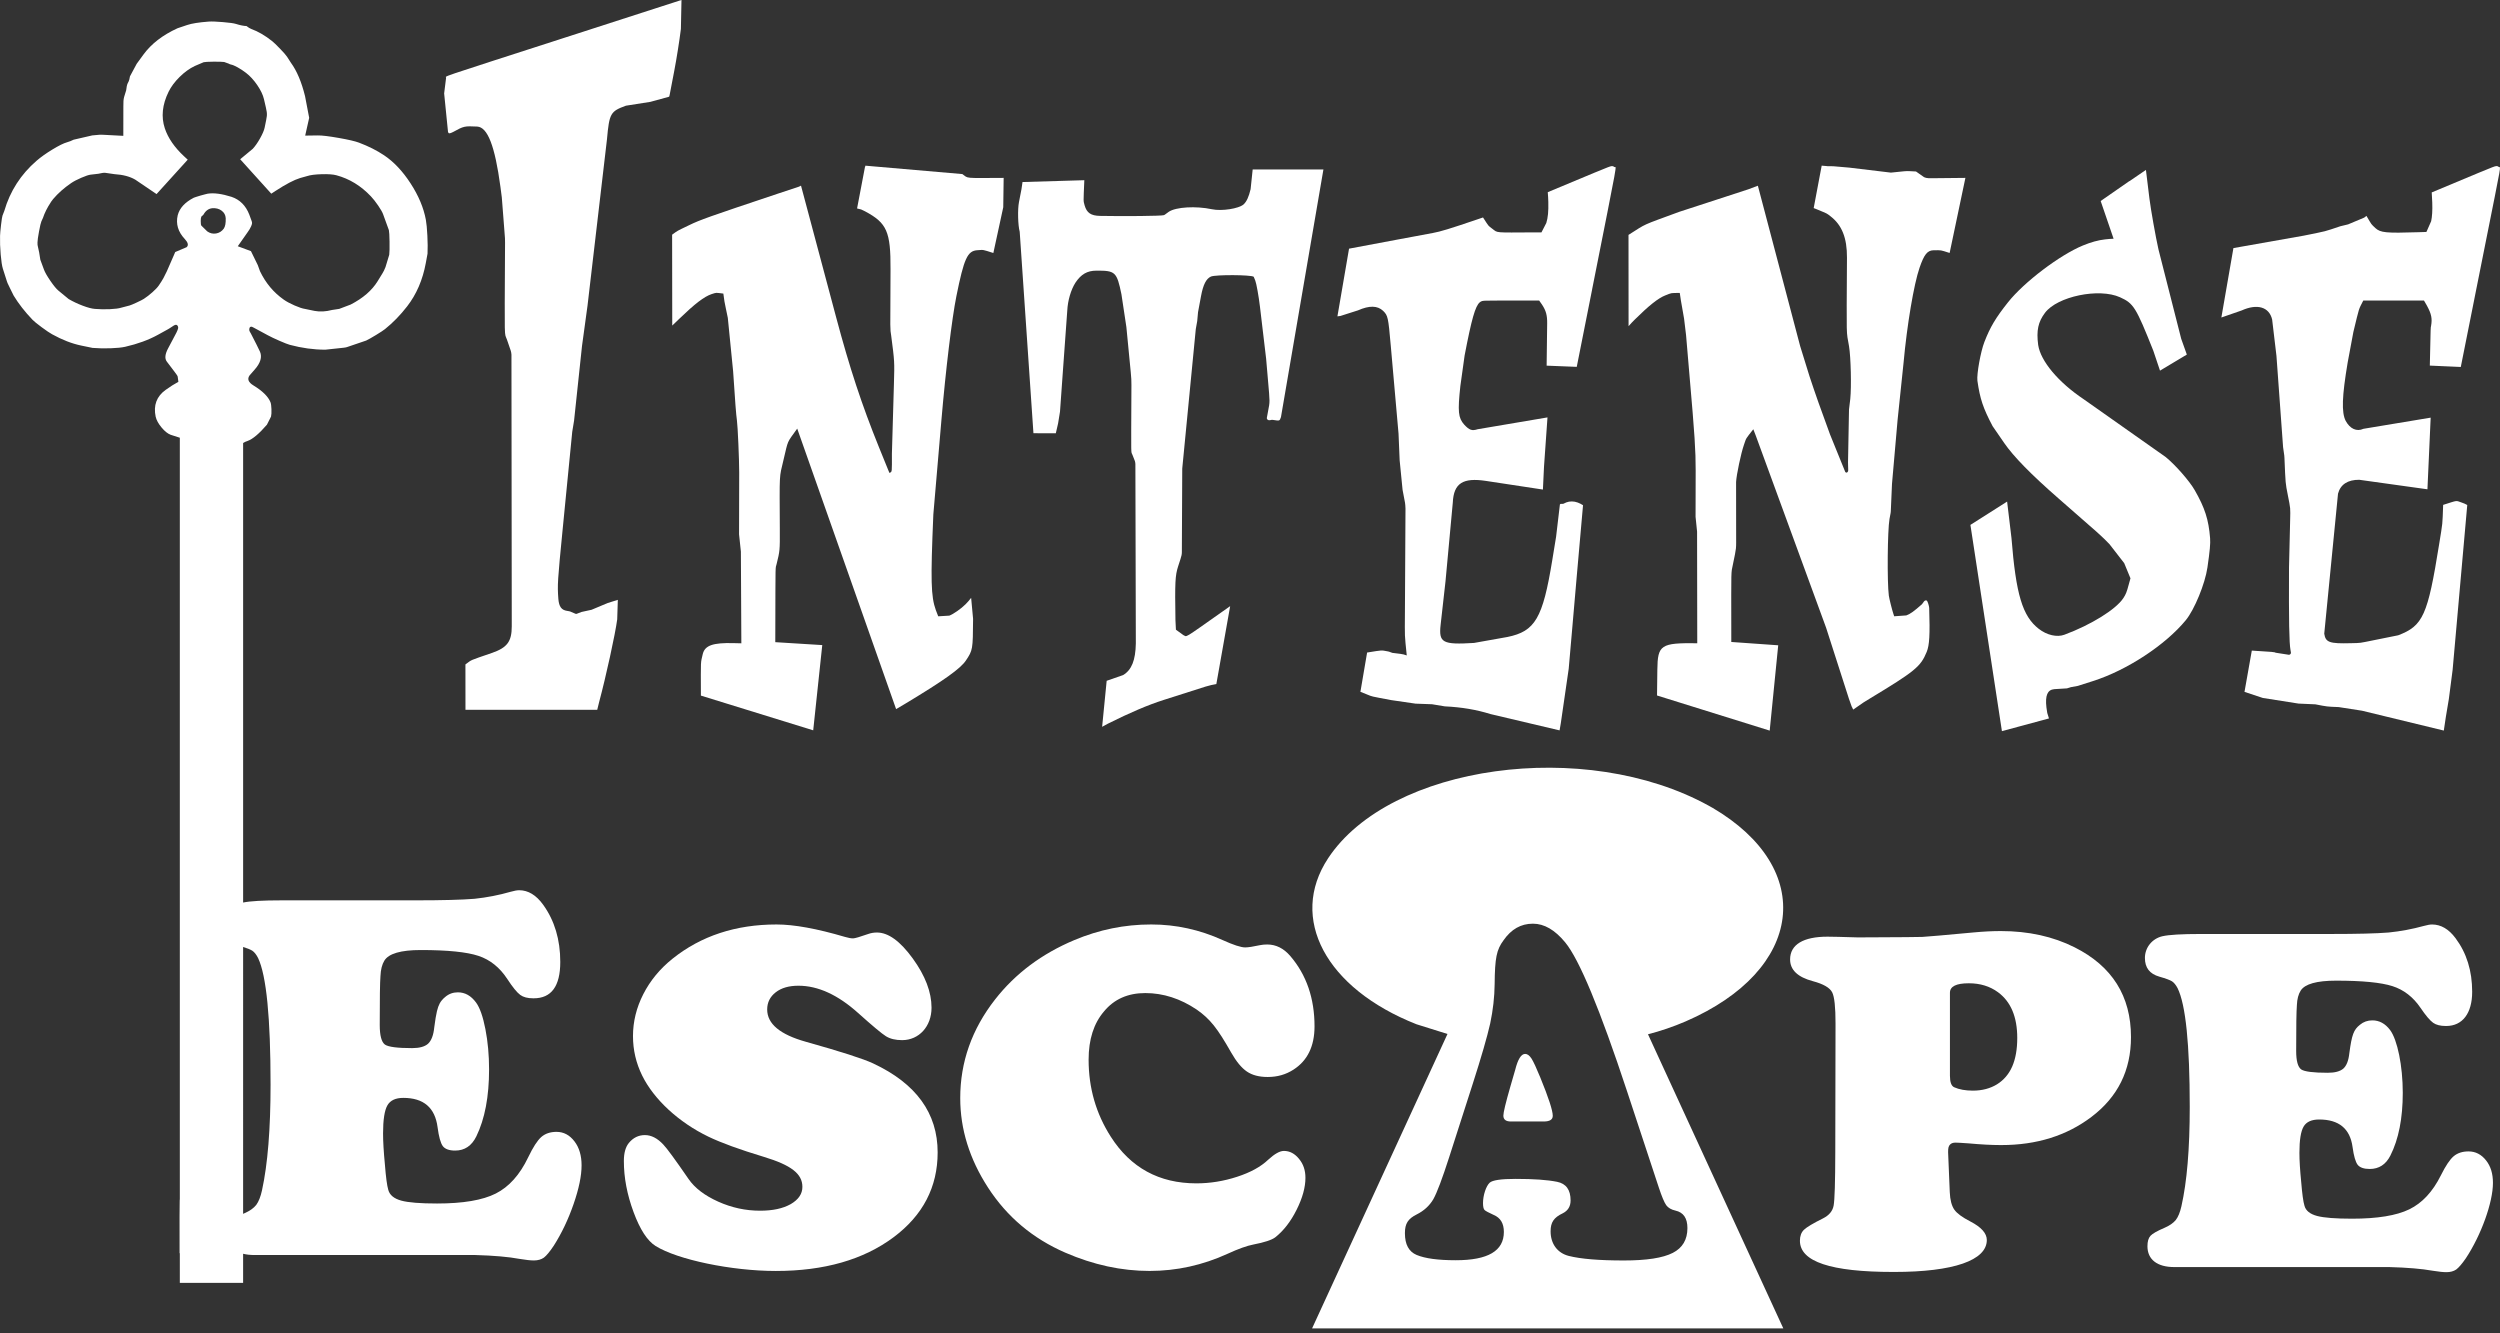<svg width="285" height="152" viewBox="0 0 285 152" fill="none" xmlns="http://www.w3.org/2000/svg">
<rect x="0" y="0" width="285" height="152" fill="#333333" stroke="none"/>
<path fill-rule="evenodd" clip-rule="evenodd" d="M77.527 0.049V0.053L77.69 0L77.622 3.301C77.449 4.69 77.138 6.653 76.867 8.07L76.337 10.838C76.307 10.944 76.314 10.918 76.284 11.024L74.148 11.61L71.358 12.049C69.59 12.691 69.461 12.919 69.195 15.88L66.98 34.824C66.618 37.471 66.708 36.809 66.347 39.456L65.445 47.946L65.235 49.223L64.147 60.302C63.559 66.291 63.536 66.656 63.653 68.287C63.73 69.172 64.011 69.549 64.663 69.643C65.04 69.709 64.914 69.666 65.545 69.944C65.722 70.009 65.614 70.035 66.296 69.763C66.949 69.621 66.786 69.656 67.439 69.514L69.28 68.742L70.432 68.383L70.362 70.609C70.135 72.312 69.083 77.123 68.302 80.034C68.215 80.357 68.157 80.592 68.084 80.918L53.064 80.916L53.059 75.744C53.85 75.167 53.421 75.353 56.062 74.441C57.821 73.835 58.343 73.135 58.341 71.39L58.306 40.429C58.253 40.009 58.327 40.253 57.792 38.715C57.488 37.842 57.52 39.296 57.571 28.538C57.579 27.006 57.601 27.481 57.417 25.211C57.291 23.659 57.321 24.047 57.205 22.492C57.117 21.796 57.14 21.97 57.046 21.273C56.419 16.63 55.588 14.485 54.393 14.428C52.953 14.358 52.867 14.377 51.658 15.045C51.25 15.252 51.133 15.251 51.074 15.039L50.633 10.65L50.852 8.891C50.957 8.595 49.021 9.253 64.402 4.287L77.527 0.049Z" fill="white"/>
<path fill-rule="evenodd" clip-rule="evenodd" d="M98.611 19.014L98.629 19.016C98.643 18.942 98.639 18.96 98.653 18.887C104.971 19.434 103.392 19.297 109.71 19.845C110.445 20.364 109.772 20.302 114.417 20.28L114.371 23.625L113.242 28.842C111.933 28.431 112.193 28.476 111.424 28.524C110.29 28.595 109.897 29.456 109.027 33.77C108.524 36.263 107.81 42.169 107.322 47.887L106.401 58.641C106.079 66.207 106.125 67.991 106.682 69.546C106.777 69.812 106.851 70.004 106.957 70.259L108.218 70.183C108.657 70.031 109.578 69.387 110.075 68.885C110.313 68.644 110.494 68.437 110.71 68.155L110.932 70.552C110.907 74.064 110.898 74.119 110.111 75.3C109.497 76.22 107.61 77.567 103.272 80.179C102.636 80.563 102.795 80.468 102.156 80.839L90.883 48.862C89.66 50.572 89.884 50.057 89.311 52.464C88.826 54.507 88.865 53.769 88.899 60.336C88.911 62.735 88.905 62.799 88.533 64.302C88.387 64.899 88.407 63.859 88.387 71.581L88.383 73.207L93.738 73.54L92.706 83.257C85.39 80.995 87.219 81.561 79.903 79.299C79.891 75.014 79.86 75.693 80.119 74.546C80.363 73.579 81.274 73.257 83.602 73.316L84.514 73.338L84.461 62.886L84.253 60.915C84.269 56.892 84.266 57.898 84.269 53.875C84.27 52.387 84.103 48.553 84.01 47.926C83.92 47.322 83.802 45.8 83.576 42.324L82.971 36.24C82.842 35.625 82.874 35.778 82.747 35.163C82.564 34.269 82.605 34.511 82.462 33.469C81.526 33.353 81.718 33.344 81.123 33.528C80.273 33.813 79.234 34.609 77.39 36.388C76.955 36.808 77.063 36.704 76.636 37.115L76.622 26.754C77.326 26.248 77.048 26.402 78.564 25.669C79.839 25.052 80.715 24.741 88.626 22.093C90.027 21.624 89.677 21.74 91.079 21.281C91.178 21.234 91.218 21.214 91.315 21.164L95.323 36.183C96.872 41.986 98.229 46.103 100.21 51.005C101.56 54.344 101.381 53.932 101.458 53.889C101.695 53.755 101.683 53.875 101.677 51.727L101.908 43.76C101.981 41.223 101.981 41.221 101.593 38.247C101.47 37.306 101.48 38.383 101.52 30.705C101.543 26.415 101.109 25.423 98.63 24.099C98.106 23.837 98.239 23.885 97.706 23.765L98.611 19.014Z" fill="white"/>
<path fill-rule="evenodd" clip-rule="evenodd" d="M142.569 21.568L142.569 21.572L142.805 19.317H150.87L146.03 47.548C145.865 48.004 145.908 47.99 145.096 47.867C144.971 47.856 145.008 47.852 144.775 47.903C144.566 47.942 144.401 47.816 144.421 47.632L144.554 46.911C144.781 45.684 144.782 46.04 144.538 43.207L144.339 40.895L143.637 34.978C143.498 33.798 143.224 32.272 143.101 31.985L142.924 31.552C142.633 31.321 138.601 31.299 138.048 31.526C137.504 31.771 137.161 32.447 136.919 33.745L136.575 35.593C136.479 36.744 136.516 36.469 136.32 37.516L134.776 53.419C134.756 58.548 134.761 57.266 134.734 62.396C134.729 63.378 134.789 63.068 134.307 64.562C133.97 65.606 133.932 66.374 134.001 70.697L134.055 71.785L134.891 72.392C135.372 72.593 134.728 72.979 139.399 69.691L140.238 69.101L138.663 77.983C137.573 78.203 138.432 77.944 132.657 79.794C130.858 80.37 128.874 81.215 126.28 82.509C126.049 82.625 125.869 82.723 125.643 82.857L126.16 77.611L128.039 76.957C129.007 76.373 129.449 75.271 129.485 73.356L129.434 52.891C129.39 52.543 129.439 52.694 129.092 51.835C128.929 51.405 128.945 52.384 128.978 44.987C128.986 43.01 129.016 43.571 128.773 41.06L128.407 37.284L127.843 33.542C127.315 30.993 127.154 30.842 124.973 30.855C123.938 30.86 123.244 31.261 122.6 32.226C122.086 33.027 121.724 34.265 121.669 35.405L121.186 42.091C120.986 44.856 121.036 44.164 120.84 46.93C120.595 48.486 120.663 48.134 120.362 49.396C118.905 49.391 119.269 49.392 117.812 49.387L116.246 26.419C116.042 25.676 115.999 23.865 116.165 23.026C116.502 21.315 116.444 21.64 116.567 20.752C120.593 20.632 119.587 20.662 123.613 20.543C123.503 23.22 123.498 22.809 123.647 23.414C123.892 24.268 124.367 24.592 125.402 24.612C128.224 24.668 132.381 24.622 132.659 24.532C132.786 24.485 132.703 24.539 133.239 24.146C134.043 23.597 136.329 23.462 138.163 23.854C139.265 24.09 141.22 23.789 141.773 23.299C142.116 22.98 142.358 22.452 142.569 21.568Z" fill="white"/>
<path fill-rule="evenodd" clip-rule="evenodd" d="M181.504 32.977L181.506 32.981L179.75 41.821L176.316 41.685L176.377 36.89C176.39 35.945 176.248 35.423 175.792 34.728C175.671 34.544 175.591 34.431 175.464 34.262C170.618 34.262 169.824 34.263 169.404 34.276C168.984 34.289 168.89 34.314 168.694 34.465C168.182 34.894 167.763 36.362 166.964 40.537L166.481 44.004C166.167 46.932 166.237 47.635 166.918 48.404C167.514 49.042 167.8 49.14 168.458 48.932C173.004 48.162 171.868 48.355 176.413 47.584C176.186 50.795 176.243 49.992 176.017 53.203L175.892 55.81L169.405 54.825C166.761 54.423 165.725 55.095 165.62 57.28L164.786 66.285C164.462 69.117 164.542 68.409 164.229 71.243C164.005 73.275 164.45 73.514 168.037 73.295L171.856 72.614C175.01 71.968 175.876 70.484 176.958 63.863L177.394 61.195L177.828 57.514C177.897 57.43 177.923 57.423 178.135 57.437C178.223 57.439 178.162 57.462 178.557 57.275C178.94 57.122 179.436 57.127 179.862 57.29C180.092 57.378 180.249 57.458 180.465 57.595C180.05 62.196 180.151 61.045 179.754 65.648C179.467 68.974 179.539 68.142 179.249 71.468L178.832 76.241L177.932 82.445C177.874 82.753 177.841 82.951 177.792 83.263L169.924 81.406C168.303 80.9 166.635 80.618 164.705 80.525C163.874 80.388 164.082 80.421 163.252 80.284L161.375 80.216L158.584 79.81C156.111 79.341 156.504 79.433 155.834 79.166L155.087 78.869C155.523 76.309 155.414 76.949 155.85 74.389C157.723 74.094 157.384 74.113 158.226 74.261C158.344 74.285 158.271 74.262 158.729 74.427C159.253 74.489 159.122 74.473 159.645 74.54C159.912 74.575 160.107 74.623 160.37 74.72C160.115 72.155 160.144 72.876 160.162 69.67L160.226 57.979C160.185 57.288 160.233 57.592 159.894 55.848L159.561 52.481L159.433 49.44L158.544 39.368C158.26 36.146 158.223 35.979 157.674 35.436C157.033 34.829 156.102 34.812 154.808 35.382L152.816 36.017C152.678 36.039 152.607 36.049 152.466 36.065L153.791 28.348C156.923 27.753 156.139 27.9 159.272 27.319C160.384 27.113 160.106 27.165 161.219 26.957L163.333 26.563C164.256 26.391 165.211 26.1 168.444 25.001L169.065 24.79C169.77 25.878 169.618 25.693 170.131 26.085C170.783 26.563 170.236 26.517 174.97 26.491C175.402 26.488 175.295 26.488 175.726 26.493L176.278 25.422C176.466 24.82 176.536 24.092 176.508 23.021C176.498 22.621 176.48 22.309 176.445 21.909C181.908 19.625 182.803 19.254 183.274 19.076C183.744 18.897 183.843 18.891 184.025 19.032C184.269 19.221 184.629 17.228 181.504 32.977Z" fill="white"/>
<path fill-rule="evenodd" clip-rule="evenodd" d="M208.318 18.939L208.313 18.948C209.065 18.945 208.707 18.923 210.817 19.109C213.529 19.435 212.851 19.353 215.563 19.679C216.115 19.62 215.977 19.634 216.53 19.58C217.516 19.483 217.245 19.487 218.426 19.551L219.342 20.197C219.772 20.341 219.435 20.325 221.697 20.303L224.056 20.279L222.258 28.837C221.127 28.482 221.389 28.526 220.422 28.53C219.715 28.551 219.356 28.999 218.832 30.513C218.18 32.4 217.398 37.042 217.005 41.368C216.616 45.078 216.713 44.151 216.326 47.861L215.687 55.165C215.609 56.94 215.629 56.496 215.552 58.271C215.539 58.467 215.56 58.34 215.403 59.163C215.176 60.45 215.124 66.353 215.326 67.898C215.369 68.228 215.69 69.516 215.841 69.966L215.938 70.256L217.321 70.157C217.737 70.016 218.209 69.678 219.106 68.88L219.321 68.584C219.417 68.451 219.56 68.405 219.662 68.475C219.742 68.529 219.914 69.06 219.928 69.301C220.026 72.348 219.958 73.551 219.646 74.313C218.952 76.005 218.349 76.499 213.087 79.681C212.39 80.102 212.65 79.929 211.266 80.894C210.916 80.155 211.357 81.489 208.175 71.56L200.156 49.655C200.11 49.535 199.924 49.055 199.878 48.935C198.951 50.119 199.104 49.864 198.808 50.716C198.471 51.682 197.957 54.123 197.914 54.955L197.92 60.746C197.922 62.781 197.973 62.27 197.557 64.322C197.335 65.413 197.357 64.553 197.367 71.996C197.368 72.674 197.368 72.504 197.368 73.185C200.425 73.401 199.661 73.347 202.716 73.563C202.161 79.121 202.3 77.732 201.746 83.29L188.901 79.285L188.937 76.352C188.972 73.51 189.32 73.279 193.487 73.329L193.467 60.605C193.368 59.64 193.393 59.881 193.294 58.916L193.306 53.625C193.312 51.373 193.195 49.586 192.611 42.902C192.376 40.212 192.434 40.885 192.21 38.194L191.984 36.322L191.62 34.245C191.565 33.934 191.533 33.715 191.494 33.395C190.397 33.406 190.635 33.366 189.828 33.681C189.047 33.986 187.971 34.839 186.384 36.411C186.117 36.676 185.907 36.898 185.657 37.183L185.65 26.777C187.818 25.409 186.989 25.786 191.451 24.143C195.937 22.681 194.815 23.046 199.301 21.584L200.397 21.172L205.216 39.45L206.291 42.92C206.906 44.789 207.578 46.693 208.62 49.517L210.358 53.801C210.444 53.913 210.575 53.905 210.641 53.784C210.712 53.654 210.707 53.805 210.674 52.721L210.787 46.676L210.931 45.48C211.075 44.091 210.995 40.696 210.79 39.48C210.469 37.579 210.503 39.022 210.555 29.379C210.567 27.123 209.979 25.648 208.669 24.649C208.209 24.298 208.438 24.413 207.069 23.841C206.94 23.787 206.895 23.77 206.761 23.722L207.672 18.885L208.318 18.939Z" fill="white"/>
<path fill-rule="evenodd" clip-rule="evenodd" d="M242.751 20.641L242.754 20.656L244.636 19.37C244.859 21.233 244.802 20.767 245.034 22.629C245.191 23.891 245.758 27.08 246.065 28.43L248.657 38.62L249.299 40.421C247.551 41.467 247.988 41.206 246.24 42.252L245.477 39.981C243.496 35.01 243.235 34.591 241.683 33.888C239.285 32.803 234.535 33.787 233.13 35.66C232.343 36.709 232.136 37.681 232.353 39.331C232.63 41.17 234.652 43.58 237.536 45.509L246.891 52.104C248.005 53.014 249.602 54.836 250.199 55.881C251.358 57.904 251.785 59.241 251.951 61.355C251.999 61.968 251.926 62.767 251.647 64.697C251.38 66.546 250.166 69.503 249.181 70.702C246.856 73.532 242.479 76.404 238.608 77.639L236.88 78.19C235.942 78.357 236.12 78.316 235.636 78.474C234.807 78.525 235.014 78.513 234.185 78.564C233.411 78.635 233.135 79.279 233.293 80.645C233.39 81.366 233.349 81.187 233.583 81.902L228.219 83.35L224.627 59.837L228.811 57.18L229.306 61.318C229.82 67.777 230.559 70.243 232.417 71.686C233.349 72.41 234.493 72.673 235.343 72.358C238.378 71.234 241.216 69.473 242.059 68.19C242.348 67.749 242.451 67.492 242.679 66.629C242.749 66.365 242.798 66.188 242.873 65.93L242.16 64.2L240.473 62.026C239.412 60.953 239.724 61.232 234.654 56.807C231.559 54.105 229.544 52.048 228.48 50.503L227.159 48.584C226.072 46.524 225.717 45.465 225.424 43.403C225.332 42.645 225.792 40.089 226.217 38.995C226.886 37.274 227.496 36.247 228.914 34.461C230.74 32.161 234.803 29.079 237.451 27.986C238.376 27.604 239.194 27.379 239.977 27.29C240.327 27.25 240.601 27.229 240.949 27.215C240.107 24.757 240.317 25.372 239.476 22.914L242.751 20.641Z" fill="white"/>
<path fill-rule="evenodd" clip-rule="evenodd" d="M282.071 34.103V34.109L280.53 41.835L277 41.678C277.107 36.817 277.087 37.464 277.142 37.152C277.29 36.312 277.183 35.791 276.67 34.847C276.544 34.617 276.463 34.475 276.33 34.257L269.413 34.262C268.843 35.395 269.004 34.884 268.286 37.839L267.636 41.318C266.985 45.181 266.921 47.018 267.405 47.971C267.899 48.889 268.669 49.237 269.425 48.885L277.096 47.612L276.728 55.78L268.959 54.696C267.64 54.686 266.813 55.226 266.534 56.281L264.964 72.243C265.121 73.238 265.554 73.391 268.021 73.324C269.218 73.291 268.832 73.343 270.726 72.961L273.394 72.423C276.23 71.339 276.759 70.165 278.06 62.057C278.492 59.364 278.426 60.007 278.52 57.556C280.231 57.014 279.936 57.054 280.587 57.274C280.998 57.424 280.901 57.382 281.267 57.57C280.314 68.309 280.552 65.624 279.599 76.363C279.352 78.264 279.414 77.789 279.168 79.689L278.827 81.727L278.594 83.284L269.268 81.021L266.606 80.607C265.276 80.558 265.317 80.562 263.953 80.294L262.036 80.209L257.959 79.566L255.872 78.876C256.349 76.185 256.229 76.858 256.706 74.167C259.618 74.366 259.23 74.331 259.423 74.41L260.952 74.648C261.09 74.619 261.17 74.527 261.168 74.401C261.167 74.332 261.175 74.374 261.117 74.107C260.966 73.276 260.922 70.838 260.947 64.728C261.024 61.66 261.005 62.427 261.075 59.359C261.11 57.83 261.131 58.071 260.808 56.422C260.539 55.05 260.553 55.208 260.428 52.223C260.416 51.953 260.439 52.131 260.271 50.972L259.516 40.572L259.023 36.418C258.683 34.989 257.325 34.59 255.541 35.395L253.236 36.195L254.61 28.282C259.189 27.472 258.045 27.675 262.624 26.865C265.422 26.297 264.827 26.45 266.794 25.794L267.685 25.578L269.518 24.808C269.626 24.732 269.672 24.697 269.776 24.611C270.417 25.699 270.273 25.502 270.788 25.996C271.369 26.531 271.999 26.592 275.689 26.472L276.613 26.442L277.152 25.218C277.265 24.706 277.309 23.973 277.278 23.103C277.263 22.679 277.247 22.354 277.217 21.936C282.728 19.63 283.63 19.254 284.105 19.074C284.58 18.894 284.68 18.888 284.866 19.032C285.078 19.196 285.306 17.899 283.267 28.111C282.584 31.534 282.755 30.678 282.071 34.103Z" fill="white"/>
<path fill-rule="evenodd" clip-rule="evenodd" d="M20.335 43.528L20.258 42.942C20.253 42.9 20.22 42.834 20.161 42.745C20.112 42.67 20.025 42.55 19.899 42.384L19.015 41.218C18.756 40.875 18.811 40.364 19.18 39.682C19.663 38.79 19.972 38.205 20.107 37.93C20.215 37.708 20.28 37.546 20.302 37.443C20.329 37.316 20.301 37.201 20.217 37.099C20.132 36.997 19.995 37.003 19.806 37.117L19.297 37.447L19.109 37.557L17.989 38.175C16.937 38.754 15.699 39.207 14.272 39.533C13.883 39.621 13.332 39.678 12.618 39.703C11.903 39.728 11.214 39.714 10.553 39.661L9.26 39.394C8.202 39.175 7.096 38.746 5.939 38.106C5.668 37.957 5.271 37.689 4.749 37.302C4.226 36.916 3.882 36.636 3.715 36.462C2.837 35.547 2.117 34.624 1.554 33.694L1.137 32.85C0.987 32.548 0.895 32.356 0.861 32.274L0.778 32.045L0.33 30.642C0.228 30.323 0.144 29.777 0.078 29.006C0.012 28.234 -0.012 27.526 0.006 26.882C0.013 26.617 0.053 26.191 0.123 25.604C0.194 25.016 0.247 24.677 0.282 24.586L0.49 24.048C1.146 21.792 2.369 19.887 4.161 18.334C4.647 17.913 5.252 17.482 5.975 17.043C6.698 16.603 7.255 16.328 7.646 16.218C7.904 16.145 8.154 16.047 8.395 15.925L10.525 15.435C10.982 15.387 11.275 15.361 11.404 15.357C11.495 15.354 11.616 15.357 11.769 15.365L14.058 15.486L14.063 12.185C14.064 11.873 14.068 11.654 14.075 11.527C14.084 11.358 14.11 11.197 14.152 11.046L14.385 10.29C14.431 9.904 14.476 9.665 14.521 9.576C14.65 9.332 14.723 9.166 14.739 9.075C14.771 8.876 14.796 8.752 14.815 8.704L15.581 7.277L16.36 6.21C17.249 4.994 18.541 3.998 20.235 3.222L21.343 2.849C21.862 2.674 22.679 2.545 23.794 2.461C24.12 2.436 24.658 2.456 25.409 2.519C26.159 2.583 26.649 2.65 26.878 2.722C27.391 2.882 27.798 2.964 28.1 2.969C28.305 3.132 28.49 3.245 28.657 3.309C29.403 3.576 30.18 4.027 30.988 4.659C31.197 4.822 31.512 5.123 31.933 5.562C32.354 6 32.617 6.301 32.722 6.465L33.161 7.148C33.84 8.077 34.378 9.348 34.775 10.962L35.246 13.435L34.791 15.459L36.225 15.439C36.698 15.432 37.492 15.527 38.606 15.723C39.72 15.919 40.495 16.1 40.93 16.264C42.008 16.671 42.959 17.151 43.784 17.702C44.896 18.446 45.905 19.516 46.81 20.913C47.716 22.31 48.295 23.689 48.547 25.051C48.623 25.464 48.681 26.066 48.72 26.857C48.76 27.648 48.766 28.335 48.739 28.918L48.54 29.995C48.187 31.908 47.479 33.552 46.414 34.925C45.641 35.923 44.801 36.786 43.893 37.515C43.721 37.653 43.386 37.874 42.889 38.176C42.392 38.48 42.011 38.695 41.746 38.823L39.636 39.541L39.449 39.599C39.395 39.614 39.31 39.627 39.192 39.639L37.082 39.865C35.753 39.863 34.408 39.678 33.047 39.314C32.827 39.254 32.439 39.104 31.884 38.862C31.328 38.621 30.88 38.408 30.539 38.224L28.936 37.358C28.837 37.304 28.769 37.271 28.732 37.257C28.681 37.236 28.625 37.237 28.565 37.257C28.487 37.284 28.439 37.36 28.419 37.484C28.399 37.608 28.418 37.717 28.477 37.81C28.523 37.878 28.563 37.944 28.595 38.009L29.251 39.295C29.458 39.702 29.589 39.971 29.643 40.102C29.895 40.702 29.698 41.37 29.055 42.107L28.449 42.801C28.162 43.206 28.313 43.588 28.904 43.947C29.93 44.573 30.576 45.211 30.838 45.861C30.896 46.013 30.932 46.275 30.945 46.647C30.959 47.02 30.944 47.3 30.898 47.488L30.43 48.415C29.546 49.438 28.817 50.054 28.241 50.261C28.022 50.333 27.847 50.413 27.716 50.501V102.89C28.5 102.723 29.967 102.639 32.118 102.639H47.343C50.423 102.639 52.675 102.58 54.097 102.462C55.499 102.314 56.871 102.047 58.214 101.662C58.629 101.544 58.954 101.485 59.191 101.486C60.218 101.49 61.127 102.041 61.92 103.14C63.221 104.944 63.871 107.117 63.871 109.66C63.871 112.424 62.861 113.807 60.84 113.807H60.784C60.15 113.807 59.659 113.678 59.31 113.422C58.935 113.145 58.443 112.542 57.835 111.611C56.971 110.29 55.875 109.41 54.544 108.969C53.209 108.526 51.016 108.304 47.965 108.304C45.694 108.304 44.312 108.707 43.818 109.512C43.551 109.946 43.404 110.529 43.373 111.259C43.315 112 43.287 113.866 43.29 116.857C43.292 118.043 43.487 118.783 43.877 119.079C44.262 119.351 45.299 119.486 46.987 119.486C47.812 119.486 48.414 119.321 48.794 118.99C49.179 118.635 49.416 118.013 49.505 117.125C49.611 116.302 49.713 115.685 49.813 115.272C49.901 114.903 50.009 114.604 50.135 114.374C50.276 114.117 50.481 113.878 50.749 113.659C51.159 113.303 51.643 113.126 52.2 113.126C53.01 113.126 53.699 113.512 54.268 114.286C54.702 114.876 55.058 115.889 55.337 117.326C55.616 118.762 55.755 120.291 55.755 121.911C55.755 125.01 55.272 127.551 54.307 129.537C53.779 130.622 52.973 131.165 51.89 131.165C51.212 131.165 50.743 130.997 50.483 130.661C50.226 130.31 50.026 129.59 49.883 128.499C49.592 126.273 48.291 125.159 45.98 125.159C45.097 125.159 44.492 125.441 44.166 126.006C43.835 126.58 43.669 127.65 43.669 129.214C43.669 130.124 43.739 131.298 43.877 132.734C43.991 134.191 44.119 135.159 44.262 135.638C44.416 136.23 44.91 136.641 45.746 136.871C46.544 137.09 47.905 137.2 49.831 137.2C52.788 137.2 55.017 136.821 56.516 136.064C58.028 135.301 59.259 133.926 60.21 131.94C60.765 130.781 61.264 130.008 61.705 129.62C62.153 129.228 62.732 129.032 63.443 129.032C64.261 129.032 64.946 129.397 65.499 130.129C66.034 130.834 66.3 131.742 66.3 132.852C66.3 134.037 65.997 135.507 65.39 137.259C64.784 139.012 64.03 140.593 63.131 142.006C62.682 142.682 62.307 143.136 62.005 143.369C61.704 143.581 61.329 143.688 60.879 143.691C60.499 143.693 59.956 143.635 59.25 143.517C57.977 143.279 56.288 143.132 54.185 143.073H29.034C28.534 143.073 28.095 143.025 27.715 142.929V146.246H20.5V142.864L20.473 142.863L20.469 138.654C20.468 137.686 20.474 137.088 20.486 136.861L20.5 136.681V49.901L19.453 49.564C19.118 49.438 18.772 49.161 18.415 48.731C18.059 48.302 17.836 47.894 17.746 47.508C17.473 46.208 17.852 45.188 18.883 44.448C19.397 44.078 19.881 43.772 20.335 43.528ZM29.325 9.699C28.932 9.125 28.507 8.662 28.049 8.31C27.734 8.068 27.416 7.857 27.094 7.679C26.772 7.501 26.518 7.393 26.332 7.358C26.239 7.34 26.153 7.306 26.074 7.255L25.555 7.068C25.324 7.038 24.912 7.026 24.32 7.032C23.727 7.039 23.359 7.059 23.216 7.093L22.203 7.525C21.609 7.808 21.034 8.223 20.478 8.771C19.923 9.318 19.502 9.882 19.217 10.465C18.499 11.929 18.356 13.316 18.787 14.624C19.154 15.737 19.892 16.807 21.001 17.834L21.401 18.203L17.847 22.125L15.424 20.483C14.811 20.123 14.02 19.913 13.053 19.854L11.992 19.701C11.847 19.684 11.584 19.72 11.203 19.81L10.34 19.91C10.113 19.935 9.755 20.055 9.266 20.266C8.777 20.478 8.388 20.682 8.102 20.879C7.3 21.427 6.618 22.032 6.054 22.696C5.958 22.808 5.869 22.928 5.787 23.054L5.793 23.058C5.385 23.672 5.086 24.27 4.894 24.851L4.722 25.225C4.654 25.381 4.563 25.766 4.45 26.377C4.336 26.989 4.278 27.407 4.275 27.631C4.273 27.768 4.275 27.857 4.279 27.897L4.299 28.016L4.464 28.776L4.598 29.612L5.012 30.735C5.128 31.049 5.373 31.479 5.748 32.024C6.122 32.569 6.423 32.935 6.651 33.123L7.829 34.093C8.339 34.388 8.876 34.642 9.439 34.853C10.001 35.065 10.459 35.186 10.812 35.215C11.376 35.263 11.953 35.272 12.541 35.245C13.129 35.218 13.557 35.161 13.822 35.075C13.993 35.02 14.309 34.937 14.771 34.827C14.901 34.791 15.172 34.677 15.584 34.486C15.996 34.295 16.268 34.157 16.399 34.071C16.726 33.858 17.056 33.603 17.39 33.303C17.724 33.004 17.962 32.751 18.103 32.544C18.324 32.22 18.503 31.936 18.637 31.692C18.752 31.485 18.88 31.23 19.02 30.925C19.185 30.567 19.445 29.973 19.799 29.142L19.974 28.733L21.275 28.18C21.514 27.963 21.442 27.65 21.058 27.24C20.295 26.424 20.029 25.522 20.261 24.535C20.47 23.726 21.081 23.06 22.096 22.538C22.135 22.519 22.227 22.488 22.371 22.443L22.866 22.291L23.376 22.153C23.528 22.112 23.631 22.087 23.685 22.079C24.385 21.969 25.289 22.09 26.396 22.44C27.343 22.76 28.017 23.434 28.419 24.464C28.571 24.854 28.664 25.106 28.697 25.221C28.724 25.312 28.736 25.386 28.733 25.445C28.731 25.521 28.697 25.635 28.633 25.788C28.575 25.918 28.515 26.033 28.455 26.133C28.405 26.216 28.332 26.327 28.233 26.467L27.108 28.071L28.608 28.63L29.387 30.223L29.638 30.916C30.283 32.265 31.19 33.347 32.356 34.164C32.672 34.386 33.082 34.606 33.585 34.825C34.088 35.045 34.483 35.176 34.77 35.217L35.862 35.443C36.478 35.559 37.143 35.523 37.858 35.336L38.674 35.212L39.974 34.72C41.379 33.997 42.404 33.108 43.052 32.055L43.589 31.18C43.666 31.049 43.727 30.939 43.771 30.852C43.824 30.746 43.883 30.61 43.948 30.446L44.374 29.041C44.408 28.759 44.419 28.262 44.408 27.551C44.397 26.84 44.372 26.401 44.332 26.237L43.67 24.412C43.588 24.187 43.403 23.863 43.114 23.439C42.824 23.016 42.55 22.666 42.289 22.389C41.15 21.183 39.837 20.38 38.351 19.98C37.972 19.878 37.412 19.838 36.671 19.859C35.93 19.88 35.375 19.952 35.005 20.075L34.22 20.294C33.518 20.509 32.581 21 31.408 21.765L30.926 22.08L27.381 18.154L28.814 16.966C29.094 16.663 29.373 16.264 29.65 15.77C29.927 15.276 30.1 14.871 30.168 14.555C30.318 13.855 30.402 13.407 30.421 13.212C30.434 13.067 30.431 12.919 30.41 12.766C30.382 12.561 30.275 12.069 30.089 11.293C29.972 10.804 29.717 10.273 29.325 9.699ZM29.422 109.216C29.22 108.821 29.002 108.544 28.77 108.386C28.578 108.26 28.227 108.116 27.716 107.953L27.715 138.38L27.882 138.303C28.474 138.047 28.919 137.731 29.215 137.355C29.491 136.98 29.709 136.427 29.868 135.697C30.519 132.715 30.844 128.696 30.844 123.641C30.844 116.019 30.37 111.21 29.422 109.216ZM25.264 24.015C24.973 23.798 24.618 23.705 24.201 23.737C23.779 23.78 23.448 24.017 23.207 24.448C23.168 24.514 23.106 24.572 23.023 24.622C22.897 24.703 22.857 25.018 22.902 25.566C22.912 25.634 22.927 25.682 22.946 25.712L23.626 26.378C23.934 26.596 24.268 26.676 24.627 26.617C24.986 26.558 25.279 26.375 25.506 26.07C25.675 25.833 25.75 25.435 25.732 24.873C25.712 24.517 25.556 24.231 25.264 24.015Z" fill="white"/>
<path fill-rule="evenodd" clip-rule="evenodd" d="M88.528 105.39C90.52 105.39 93.119 105.862 96.324 106.807C96.704 106.919 97.012 106.975 97.248 106.975C97.45 106.975 98.027 106.808 98.98 106.473C99.297 106.361 99.62 106.307 99.972 106.307C101.264 106.307 102.624 107.293 104.053 109.263C105.479 111.229 106.194 113.1 106.195 114.876C106.198 117.001 104.772 118.576 102.844 118.576C102.09 118.576 101.475 118.428 101 118.133C100.52 117.834 99.463 116.951 97.828 115.484C95.517 113.409 93.25 112.372 91.026 112.372C89.937 112.372 89.084 112.618 88.437 113.118C87.785 113.623 87.459 114.277 87.459 115.08C87.459 116.717 88.917 117.934 91.871 118.763C95.855 119.88 98.407 120.7 99.526 121.224C104.437 123.519 106.892 126.902 106.892 131.372C106.892 135.321 105.216 138.547 101.865 141.048C98.431 143.61 93.956 144.891 88.441 144.891C83.415 144.891 77.235 143.606 74.734 142.041C73.799 141.456 72.965 140.173 72.23 138.191C71.487 136.185 71.117 134.237 71.121 132.345C71.122 131.437 71.314 130.751 71.696 130.289C72.185 129.699 72.79 129.402 73.512 129.4C74.244 129.398 74.947 129.758 75.62 130.481C76.024 130.899 76.98 132.204 78.489 134.397C79.199 135.431 80.332 136.295 81.886 136.992C83.416 137.677 85.003 138.02 86.646 138.02C88.097 138.02 89.241 137.774 90.145 137.269C91.03 136.752 91.473 136.098 91.473 135.307C91.473 133.813 90.205 132.828 87.054 131.875C84.306 131.043 82.21 130.279 80.764 129.583C77.386 127.957 74.549 125.34 73.207 122.613C72.508 121.193 72.159 119.689 72.16 118.102C72.162 116.461 72.552 114.875 73.332 113.342C74.121 111.791 75.234 110.441 76.671 109.291C79.922 106.69 83.874 105.39 88.528 105.39Z" fill="white"/>
<path fill-rule="evenodd" clip-rule="evenodd" d="M131.235 105.39C131.246 105.39 131.257 105.39 131.268 105.39C134.057 105.39 136.761 105.982 139.379 107.168C140.61 107.726 141.467 108.005 141.948 108.005C142.289 108.005 142.848 107.921 143.622 107.752C143.873 107.698 144.152 107.671 144.46 107.671C145.466 107.671 146.347 108.112 147.101 108.995C148.941 111.145 149.858 113.818 149.856 117.018C149.853 119.27 149.055 120.91 147.46 121.937C146.58 122.503 145.622 122.776 144.514 122.776C143.542 122.776 142.755 122.571 142.152 122.161C141.539 121.746 140.941 121.023 140.357 119.995C138.757 117.175 137.947 116.164 136.433 115.098C134.565 113.842 132.611 113.212 130.571 113.21C128.583 113.208 127.014 113.902 125.864 115.293C124.689 116.66 124.102 118.495 124.102 120.801C124.102 124.029 124.939 126.937 126.629 129.583C128.89 133.125 132.14 134.899 136.375 134.903C137.939 134.904 139.489 134.655 141.024 134.155C142.555 133.658 143.738 133.008 144.576 132.206C145.302 131.539 145.899 131.205 146.366 131.205C147.03 131.205 147.607 131.51 148.098 132.123C148.58 132.701 148.82 133.416 148.82 134.267C148.82 135.355 148.486 136.569 147.815 137.911C147.148 139.249 146.337 140.296 145.384 141.052C144.98 141.358 144.142 141.634 142.87 141.879C142.145 142.018 141.174 142.367 139.959 142.924C137.108 144.231 134.142 144.885 131.062 144.887C127.856 144.89 124.651 144.195 121.446 142.804C117.731 141.191 114.793 138.717 112.633 135.381C110.524 132.124 109.468 128.729 109.467 125.196C109.464 121.079 110.791 117.323 113.446 113.929C115.752 110.981 118.765 108.726 122.484 107.165C125.304 105.981 128.209 105.39 131.2 105.39C131.212 105.39 131.223 105.39 131.235 105.39Z" fill="white"/>
<path fill-rule="evenodd" clip-rule="evenodd" d="M209.25 116.711C209.254 114.82 209.125 113.623 208.865 113.12C208.591 112.594 207.859 112.172 206.669 111.855C204.933 111.393 204.067 110.564 204.072 109.367C204.077 107.685 205.57 106.781 208.339 106.781C208.806 106.781 209.951 106.808 211.775 106.864L213.508 106.856C216.713 106.843 218.59 106.827 219.139 106.808C219.678 106.781 221.631 106.61 224.999 106.297C226.138 106.191 227.14 106.141 228.096 106.141C231.239 106.141 234.04 106.758 236.5 107.992C240.788 110.145 242.932 113.555 242.932 118.226C242.932 122.026 241.433 125.051 238.421 127.33C235.597 129.468 232.181 130.537 228.174 130.537C228.165 130.537 228.157 130.537 228.148 130.537C228.114 130.537 228.08 130.537 228.045 130.537C227.044 130.537 225.827 130.472 224.394 130.342C223.614 130.286 223.123 130.259 222.921 130.259C222.654 130.259 222.451 130.33 222.312 130.473C222.136 130.652 222.084 130.852 222.084 131.344L222.274 135.906C222.311 136.796 222.487 137.465 222.801 137.912C223.093 138.327 223.7 138.773 224.622 139.249C225.87 139.895 226.495 140.598 226.497 141.358C226.5 143.685 222.689 145.002 215.949 145.002C215.924 145.002 215.9 145.002 215.876 145.002C215.862 145.002 215.848 145.002 215.834 145.002C208.703 145.002 205.191 143.828 205.191 141.445C205.191 140.905 205.346 140.487 205.655 140.191C205.972 139.889 206.691 139.459 207.814 138.901C208.51 138.555 208.918 138.066 209.034 137.436C209.153 136.796 209.216 134.765 209.222 131.343L209.25 116.711ZM222.293 122.637C222.293 123.364 222.454 123.802 222.776 123.947C223.34 124.202 224.065 124.333 224.91 124.333C227.014 124.333 228.628 123.34 229.396 121.572C229.776 120.696 229.967 119.612 229.967 118.329C229.967 115.93 229.237 114.193 227.777 113.117C226.852 112.435 225.742 112.094 224.449 112.094C223.001 112.094 222.293 112.45 222.293 113.178V122.637Z" fill="white"/>
<path fill-rule="evenodd" clip-rule="evenodd" d="M265.715 106.474C268.718 106.474 270.913 106.419 272.299 106.307C273.666 106.168 275.003 105.919 276.313 105.557C276.717 105.445 277.034 105.39 277.266 105.391C278.266 105.395 279.153 105.912 279.926 106.945C281.194 108.639 281.828 110.68 281.828 113.067C281.828 115.513 280.727 116.962 278.872 116.962C278.866 116.962 278.86 116.962 278.854 116.962C278.842 116.962 278.83 116.962 278.818 116.962C278.2 116.962 277.721 116.841 277.381 116.6C277.015 116.34 276.536 115.774 275.943 114.9C275.102 113.66 274.033 112.833 272.735 112.418C271.434 112.002 269.296 111.795 266.321 111.795C264.108 111.795 262.76 112.172 262.279 112.928C262.019 113.336 261.875 113.883 261.846 114.569C261.788 115.265 261.761 117.018 261.764 119.827C261.766 120.94 261.956 121.635 262.336 121.913C262.712 122.168 263.722 122.296 265.369 122.296C266.172 122.296 266.759 122.14 267.13 121.83C267.505 121.496 267.736 120.912 267.823 120.077C268.108 117.949 268.315 117.392 269.036 116.822C269.435 116.489 269.907 116.322 270.45 116.322C271.24 116.322 271.911 116.686 272.463 117.413C273.306 118.524 273.916 121.53 273.916 124.573C273.916 127.482 273.445 129.87 272.504 131.734C271.989 132.753 271.204 133.263 270.148 133.263C269.493 133.263 269.028 133.103 268.776 132.79C268.526 132.461 268.331 131.784 268.192 130.761C267.908 128.669 266.639 127.623 264.387 127.623C263.525 127.623 262.936 127.888 262.618 128.419C262.294 128.961 262.134 129.954 262.134 131.431C262.134 132.287 262.202 133.388 262.336 134.737C262.448 136.105 262.572 137.014 262.712 137.463C262.862 138.02 263.344 138.406 264.158 138.622C264.937 138.828 266.264 138.931 268.141 138.931C271.023 138.931 273.196 138.575 274.658 137.864C276.131 137.147 277.332 135.856 278.259 133.992C278.8 132.903 279.285 132.177 279.717 131.813C280.15 131.446 280.721 131.26 281.411 131.26C282.207 131.26 282.875 131.604 283.415 132.29C283.941 132.96 284.196 133.794 284.196 134.847C284.196 137.075 282.86 140.792 281.106 143.445C280.668 144.08 280.302 144.506 280.009 144.724C279.715 144.923 279.349 145.024 278.912 145.027C278.541 145.029 278.011 144.974 277.323 144.863C276.082 144.64 274.435 144.502 272.386 144.446H247.899C247.888 144.446 247.877 144.446 247.867 144.446C245.92 144.446 244.809 143.584 244.809 142.073C244.809 141.524 244.921 141.139 245.153 140.883C245.381 140.634 245.912 140.331 246.747 139.974C247.322 139.729 247.754 139.429 248.043 139.077C248.313 138.725 248.525 138.205 248.68 137.52C249.315 134.719 249.631 130.945 249.631 126.197C249.631 119.039 249.169 114.523 248.245 112.65C248.048 112.279 247.836 112.02 247.61 111.871C247.374 111.723 246.893 111.545 246.167 111.339C245.06 111.023 244.52 110.324 244.52 109.206C244.52 108.021 245.343 107.001 246.514 106.731C247.259 106.56 248.712 106.474 250.873 106.474H265.715Z" fill="white"/>
<path fill-rule="evenodd" clip-rule="evenodd" d="M195.191 92.069L195.189 92.072C195.02 91.974 194.956 91.939 194.785 91.844L194.784 91.844C180.699 84.087 158.438 87.171 151.399 97.852C146.888 104.698 151.141 112.682 161.472 116.763L165.013 117.873L149.576 151.44H203.298L199.004 142.106C194.922 133.233 194.838 133.051 187.87 117.906C189.248 117.56 190.788 117.035 192.144 116.448C205.667 110.599 207.112 99.043 195.191 92.069ZM189.951 137.395C189.722 137.065 189.441 136.395 189.107 135.385L185.497 124.445C182.398 115.057 180.042 109.385 178.429 107.427C177.262 106.01 176.04 105.301 174.763 105.301H174.751H174.737C173.39 105.301 172.278 105.932 171.403 107.194C170.602 108.28 170.419 109.186 170.389 112.196C170.374 113.651 170.205 115.147 169.881 116.684C169.539 118.202 168.876 120.493 167.892 123.557L165.209 131.911C164.421 134.363 163.817 135.966 163.395 136.718C162.957 137.458 162.329 138.032 161.509 138.442C160.512 138.941 160.161 139.492 160.161 140.559V140.585V140.598C160.161 141.866 160.605 142.687 161.495 143.063C162.45 143.466 163.935 143.667 165.952 143.667C169.638 143.667 171.441 142.606 171.441 140.438C171.441 139.471 171.055 138.826 170.281 138.503C169.685 138.233 169.336 138.043 169.235 137.935C169.12 137.809 169.063 137.548 169.063 137.151C169.063 136.266 169.411 135.207 169.825 134.828C170.144 134.538 171.125 134.394 172.772 134.394C174.854 134.394 176.386 134.501 177.509 134.726C178.536 134.932 179.05 135.641 179.047 136.854C179.046 137.53 178.749 138.016 178.156 138.314C177.135 138.798 176.768 139.342 176.768 140.371C176.768 141.795 177.546 142.847 178.842 143.176C180.206 143.521 182.293 143.694 185.104 143.694C187.718 143.694 189.553 143.411 190.693 142.831C191.809 142.263 192.366 141.321 192.366 140.001C192.366 138.871 191.914 138.212 190.998 138.007C190.525 137.901 190.176 137.696 189.951 137.395ZM177.015 127.201C177.015 127.634 176.673 127.85 175.988 127.85H172.259H172.242C171.67 127.85 171.384 127.627 171.384 127.182C171.384 126.818 171.645 125.734 172.179 123.873C172.499 122.762 172.684 122.123 172.735 121.956C173.038 120.748 173.417 120.145 173.871 120.145C174.12 120.145 174.367 120.328 174.599 120.686C174.824 121.046 175.154 121.758 175.589 122.821C176.54 125.146 177.015 126.607 177.015 127.201Z" fill="white"/>
</svg>
